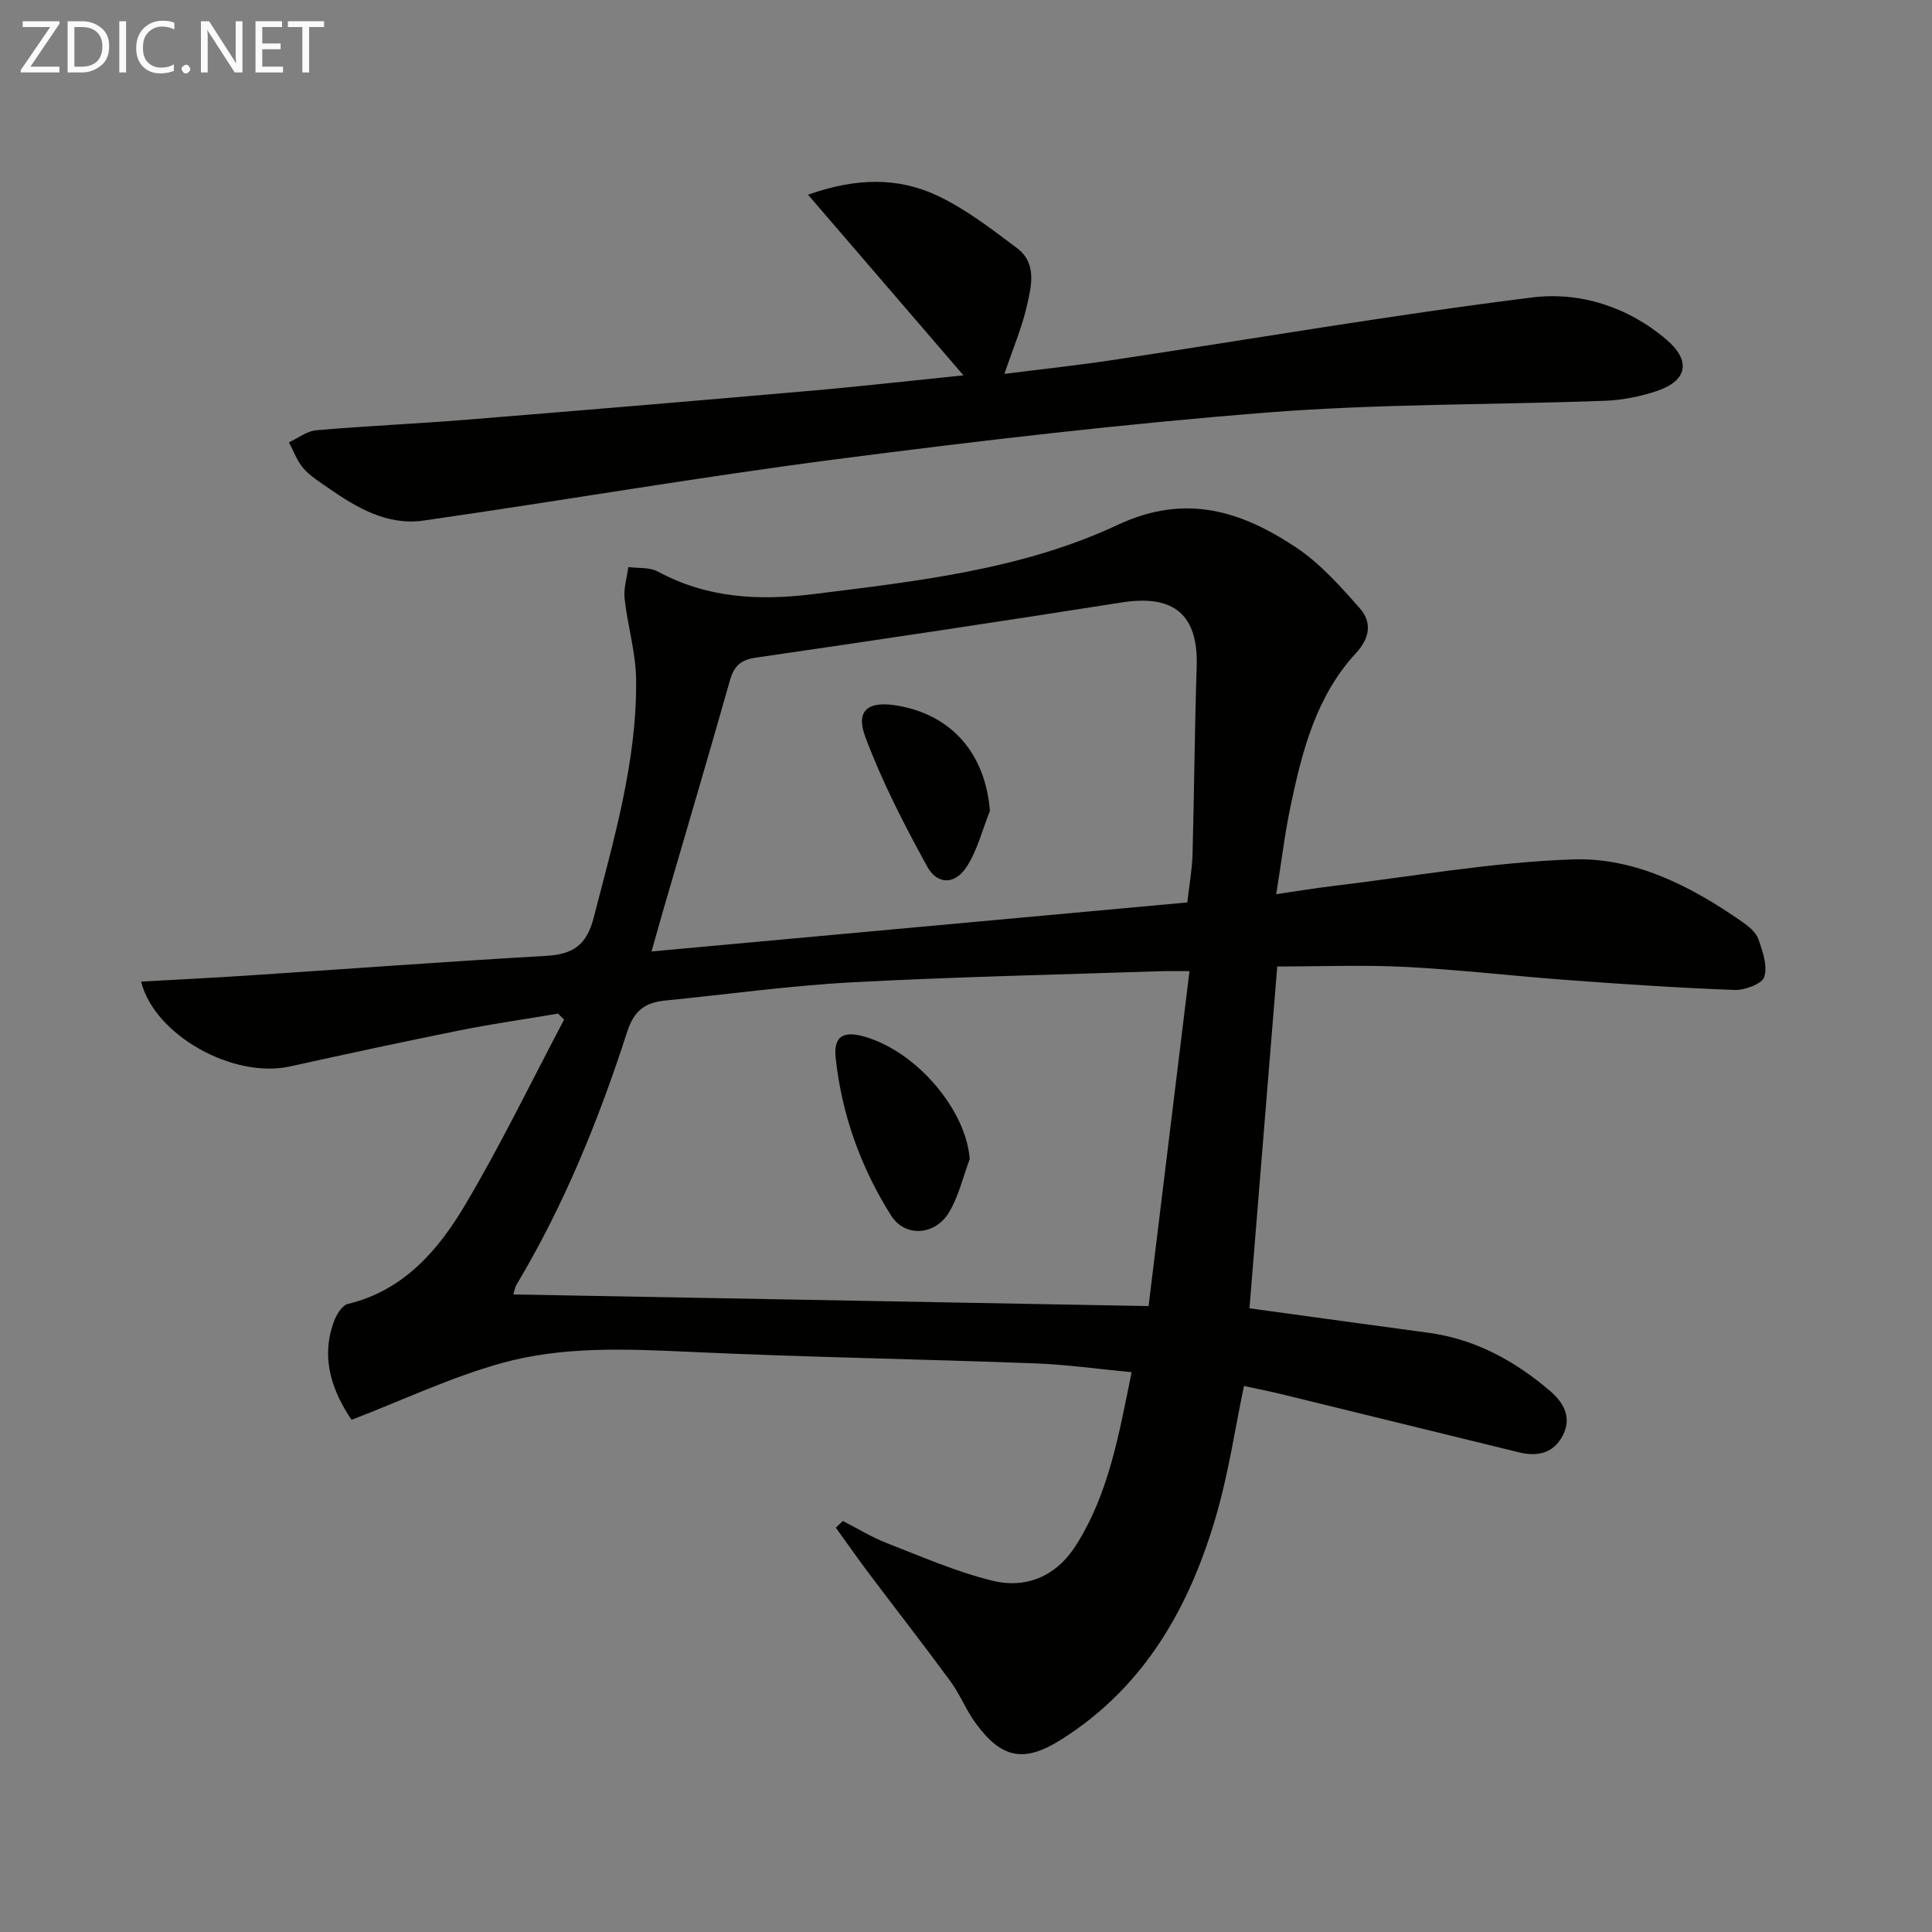 <svg enable-background="new 0 0 400 400" viewBox="0 0 400 400" xmlns="http://www.w3.org/2000/svg"><rect x="0" y="0" width="400" height="400" fill="#808080" stroke="none"/><path d="m72.79 293.96c-3.67-5.45-6.6-12.32-3.66-20.34.52-1.42 1.68-3.36 2.88-3.65 11.5-2.77 18.63-11.01 24.19-20.34 7.44-12.5 13.78-25.66 20.59-38.53-.42-.41-.84-.83-1.26-1.24-6.81 1.15-13.65 2.12-20.41 3.48-11.71 2.35-23.39 4.88-35.06 7.45-11.78 2.6-28.06-6.44-30.85-17.56 7.26-.41 14.47-.76 21.67-1.23 20.74-1.37 41.47-2.91 62.22-4.1 5.52-.32 8.36-2.21 9.82-7.91 4.18-16.25 8.97-32.39 8.78-49.34-.06-5.56-1.77-11.09-2.38-16.68-.23-2.14.48-4.38.77-6.57 2.05.28 4.4.01 6.1.93 10.26 5.54 21 6.08 32.35 4.66 21.48-2.68 43.17-5.08 62.89-14.33 14.02-6.57 25.54-2.86 36.85 4.64 5.02 3.33 9.23 8.07 13.26 12.65 2.53 2.87 2.12 6.11-.83 9.3-8.22 8.9-11.12 20.25-13.52 31.69-1.19 5.68-1.88 11.46-2.96 18.19 4.2-.61 7.84-1.22 11.5-1.66 16.65-1.99 33.27-4.98 49.96-5.54 12.79-.43 24.43 5.55 34.97 12.89 1.34.93 2.87 2.16 3.38 3.59.9 2.51 1.95 5.55 1.24 7.84-.45 1.44-4.01 2.78-6.13 2.71-11.45-.42-22.9-1.19-34.33-2.03-11.27-.83-22.51-2.16-33.79-2.74-8.75-.45-17.53-.09-26.59-.09-1.91 23.53-3.83 47.14-5.75 70.77 12.71 1.74 24.86 3.42 37.01 5.06 9.71 1.31 17.91 5.8 25.22 12.05 2.81 2.41 4.59 5.49 2.61 9.27-1.92 3.67-5.25 4.36-9 3.45-16.28-3.97-32.55-7.98-48.83-11.96-2.56-.63-5.15-1.14-8.15-1.79-1.86 8.91-3.16 17.75-5.59 26.27-5.47 19.16-14.79 35.92-32.23 46.93-7.76 4.9-12.42 3.95-17.82-3.51-1.94-2.68-3.17-5.87-5.12-8.53-5.49-7.48-11.2-14.8-16.79-22.22-2.37-3.15-4.63-6.39-6.95-9.6.49-.46.97-.93 1.46-1.39 3.01 1.54 5.92 3.34 9.06 4.57 7.22 2.81 14.39 5.95 21.87 7.79 6.98 1.72 13.22-.9 17.25-7.2 6.87-10.74 8.96-23.04 11.6-35.96-6.96-.66-13.5-1.59-20.07-1.83-23.78-.89-47.59-1.28-71.36-2.38-13.18-.61-26.41-1.2-39.12 2.36-10.42 2.91-20.33 7.62-30.95 11.71zm165.01-23.55c2.77-22.72 5.59-45.79 8.47-69.34-2.78 0-4.42-.05-6.06.01-21.27.72-42.55 1.16-63.8 2.3-12.92.69-25.77 2.49-38.66 3.77-4.09.41-6.44 1.96-7.89 6.45-5.88 18.2-13.06 35.91-22.93 52.39-.36.61-.45 1.38-.65 2.01 43.75.8 87.11 1.6 131.52 2.41zm8.02-83.57c.41-3.68.99-6.79 1.08-9.92.36-12.96.43-25.93.86-38.89.36-10.75-4.7-15.01-15.52-13.3-25.23 3.97-50.48 7.75-75.76 11.43-3.14.46-4.51 1.73-5.35 4.69-4.47 15.79-9.14 31.53-13.73 47.3-.8 2.76-1.57 5.53-2.51 8.84 37.28-3.42 73.79-6.76 110.93-10.15z" fill="#010100"/><path d="m199.47 77.71c-11-12.78-21.23-24.67-32.18-37.4 10.15-3.58 18.72-3.57 26.7.16 5.93 2.77 11.27 6.93 16.56 10.89 4.19 3.13 2.99 7.9 2.04 12.03-1.03 4.48-2.86 8.77-4.64 14.02 7.83-.99 15.29-1.79 22.7-2.91 28.87-4.35 57.66-9.32 86.63-12.92 9.83-1.22 19.83 1.95 27.78 8.77 5.12 4.39 4.28 8.51-2.1 10.63-3.41 1.13-7.09 1.87-10.67 2-23.27.85-46.62.6-69.81 2.42-29.78 2.34-59.49 5.82-89.12 9.65-28.63 3.71-57.11 8.63-85.69 12.73-7.49 1.08-13.84-2.67-19.79-6.81-1.77-1.23-3.68-2.42-5.07-4.02-1.31-1.52-2.02-3.56-2.99-5.37 1.89-.87 3.72-2.33 5.67-2.5 10.26-.89 20.56-1.34 30.83-2.16 23.51-1.9 47.02-3.87 70.51-5.93 10.55-.9 21.07-2.1 32.64-3.28z" fill="#010100"/><path d="m200.77 239.98c-1.38 3.68-2.28 7.65-4.26 10.98-2.87 4.85-9.12 5.28-12.02.7-6.27-9.93-10.21-20.89-11.47-32.61-.48-4.45 1.52-5.66 5.8-4.47 10.91 3.03 21.22 15.23 21.95 25.4z" fill="#010100"/><path d="m204.95 167.9c-1.57 3.91-2.6 8.18-4.87 11.64-2.38 3.63-6.02 3.67-8.1-.11-4.78-8.68-9.35-17.58-12.82-26.84-2.08-5.56.59-7.53 6.63-6.5 11.34 1.93 18.24 10.04 19.16 21.81z" fill="#010100"/><g fill="#fafafa"><path d="m12.4 4.8-6.1 9h6v1.2h-8v-.5l6.1-8.9h-5.7v-1.2h7.6v.4z"/><path d="m14 15v-10.6h3c1.6 0 2.9.5 4 1.4s1.6 2.2 1.6 3.8-.5 3-1.6 3.9-2.4 1.5-4 1.5zm1.4-9.4v8.2h1.6c1.3 0 2.4-.4 3.1-1.1s1.1-1.8 1.1-3.1-.4-2.3-1.2-3-1.8-1-3.1-1z"/><path d="m26.1 4.4v10.6h-1.4v-10.6z"/><path d="m36.1 14.6c-.8.4-1.8.6-2.9.6-1.5 0-2.7-.5-3.6-1.4s-1.4-2.2-1.4-3.8c0-1.7.5-3.1 1.5-4.1s2.3-1.6 3.9-1.6c1 0 1.8.1 2.5.4v1.4c-.8-.4-1.6-.6-2.5-.6-1.2 0-2.1.4-2.9 1.2s-1.1 1.8-1.1 3.2c0 1.3.3 2.3 1 3s1.6 1.1 2.7 1.1c1 0 2-.2 2.7-.7v1.3z"/><path d="m37.6 14.3c0-.2.1-.5.3-.6s.4-.3.6-.3c.3 0 .5.1.6.3s.3.4.3.6-.1.4-.3.6-.4.3-.6.3c-.3 0-.5-.1-.6-.3s-.3-.4-.3-.6z"/><path d="m50.2 15h-1.6l-5.3-8.2c-.2-.2-.3-.5-.4-.7 0 .2.1.7.1 1.5v7.4h-1.4v-10.6h1.7l5.2 8.1c.2.4.4.6.4.7 0-.3-.1-.8-.1-1.5v-7.3h1.4z"/><path d="m58.6 15h-5.7v-10.6h5.5v1.2h-4.1v3.4h3.8v1.2h-3.8v3.6h4.3z"/><path d="m67.1 5.6h-3.1v9.4h-1.4v-9.4h-3v-1.2h7.5z"/></g></svg>
